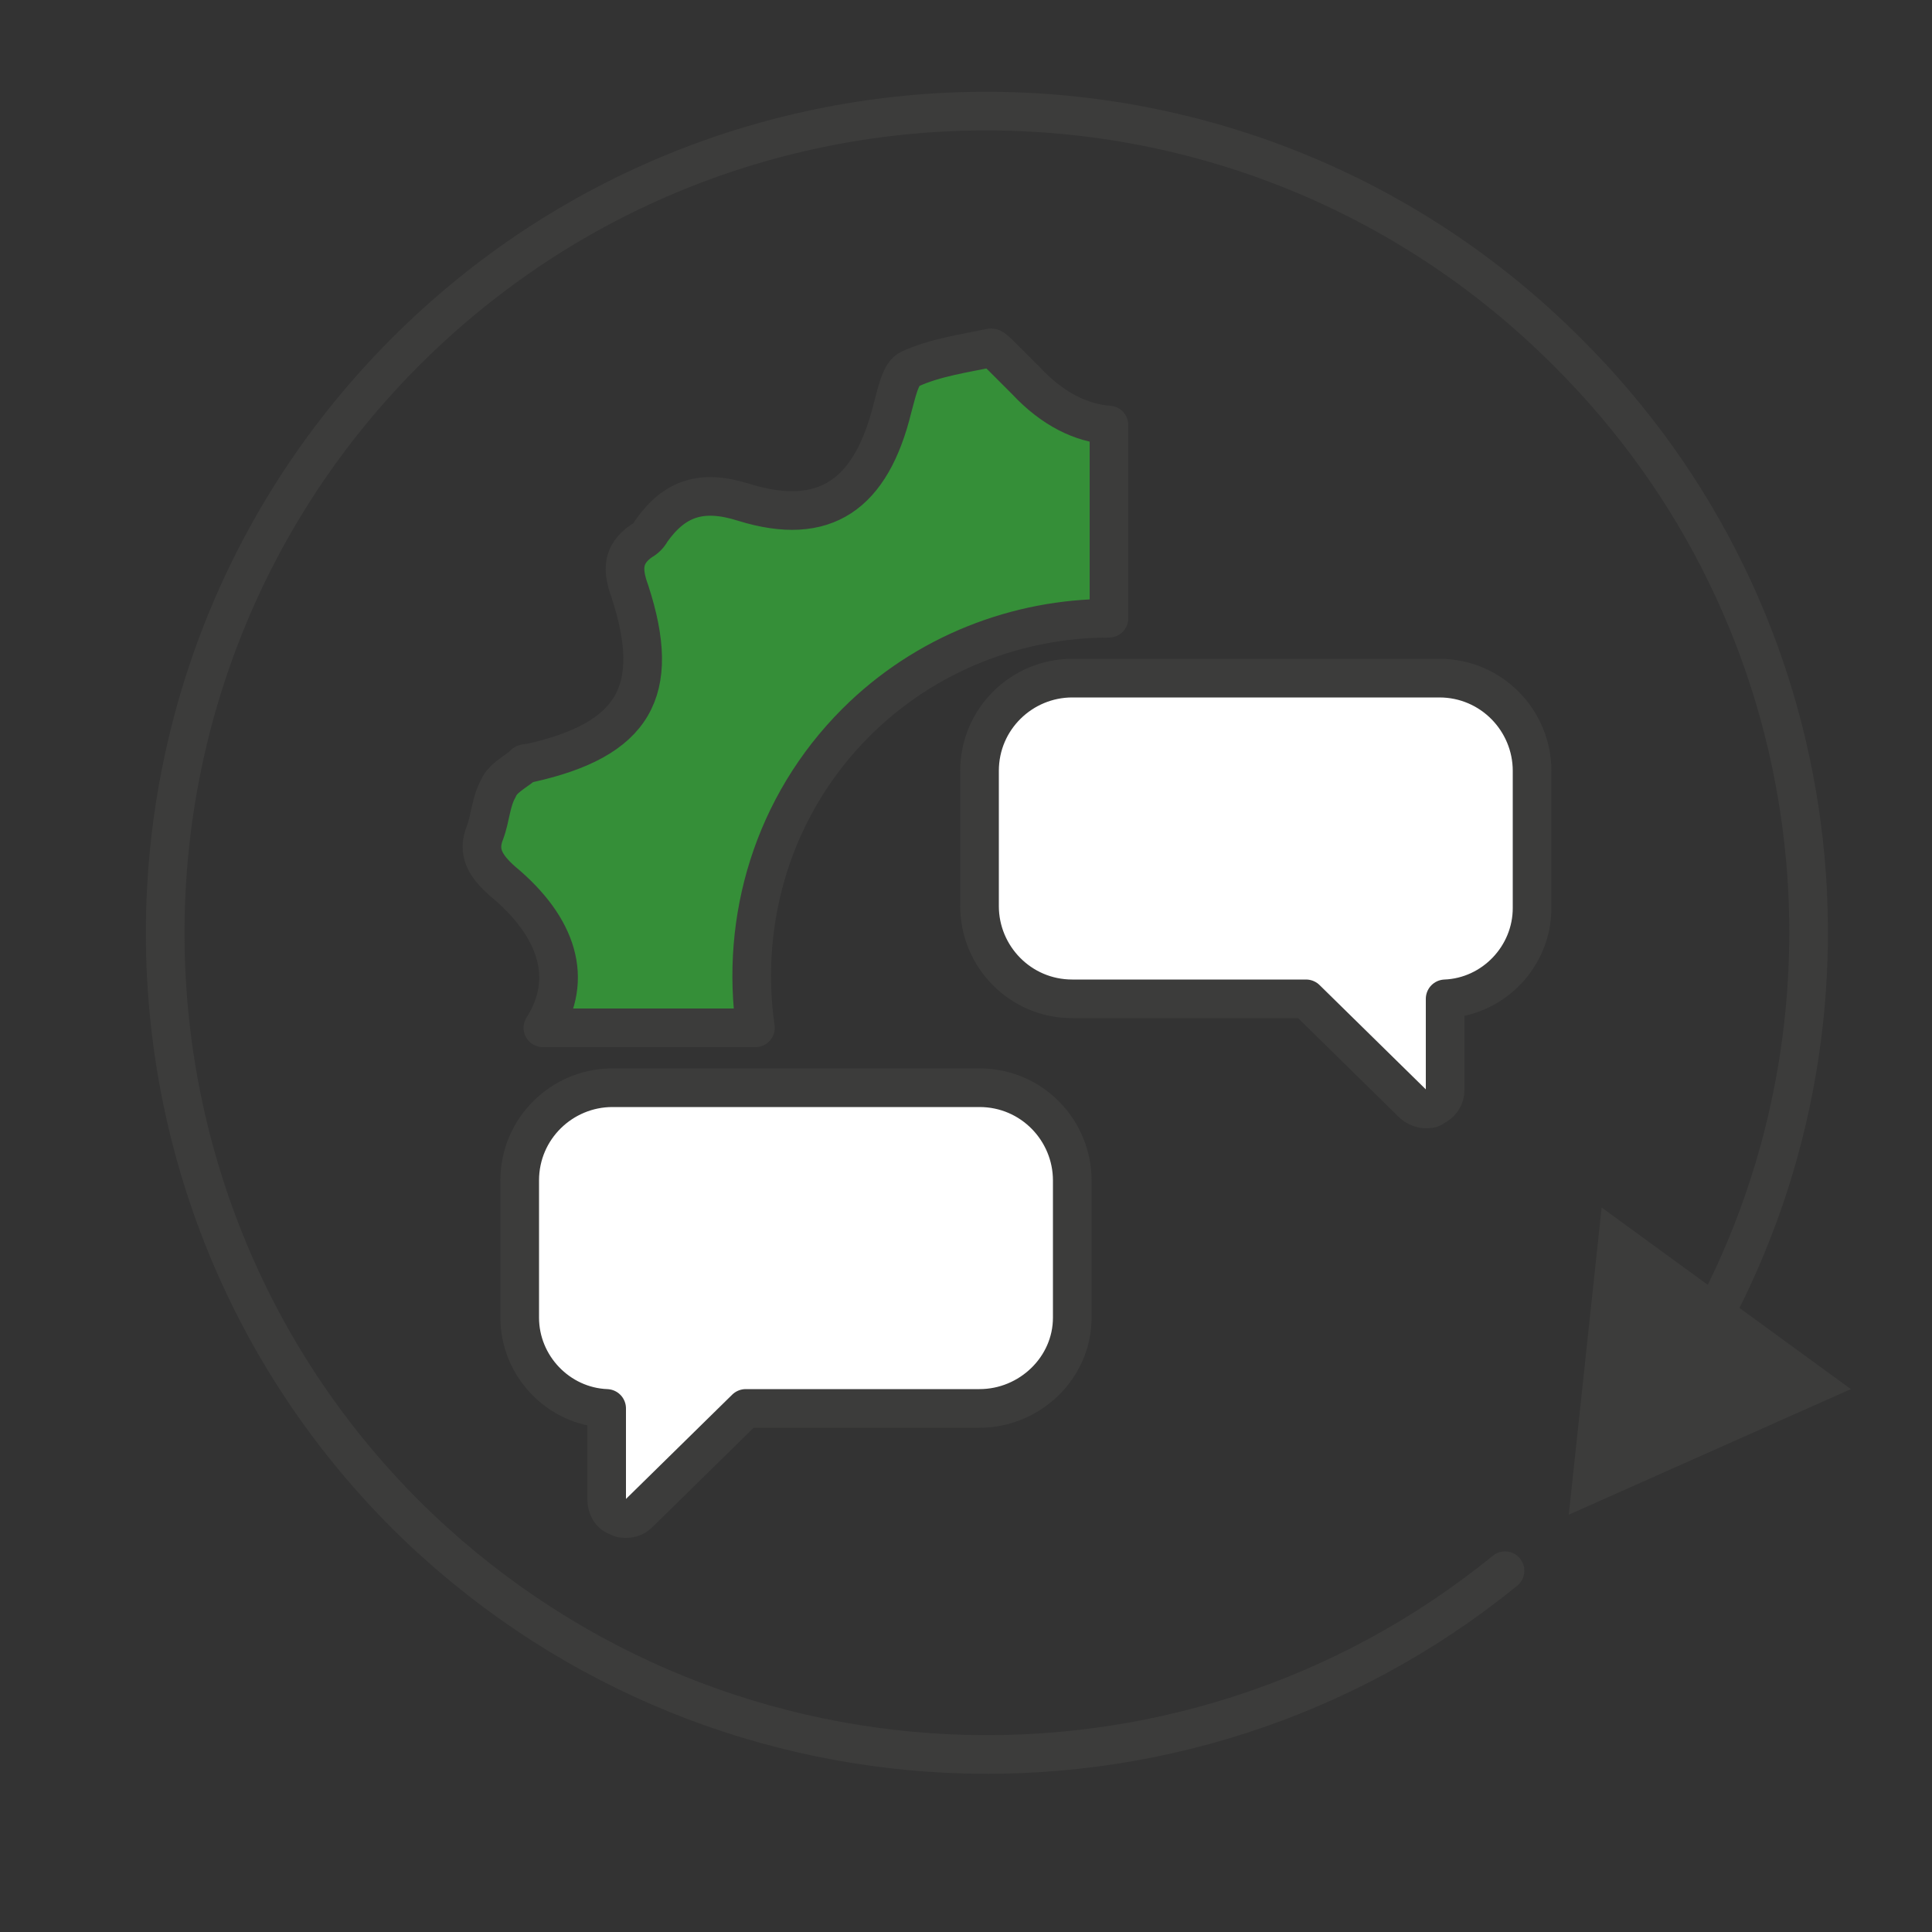 <?xml version="1.0" encoding="utf-8"?>
<!-- Generator: Adobe Illustrator 19.1.0, SVG Export Plug-In . SVG Version: 6.00 Build 0)  -->
<svg version="1.1" id="Layer_1" xmlns="http://www.w3.org/2000/svg" xmlns:xlink="http://www.w3.org/1999/xlink" x="0px" y="0px"
	 viewBox="0 0 100 100" enable-background="new 0 0 100 100" xml:space="preserve">
<rect x="0" y="0" width="100" height="100" fill="#333333" stroke="none"/>
<g>
	<g>
		<g>
			<path fill="none" stroke="#3C3C3B" stroke-width="2" stroke-linecap="round" stroke-linejoin="round" d="M77.9,81.3
				C61.2,94.9,36.6,93.9,21,78.4C4.4,61.8,4.4,34.8,21,18.2c16.6-16.6,43.5-16.6,60.1,0C95,32,97.3,53,88.1,69.2"/>
			<g>
				<polygon fill="#3C3C3B" points="82.9,62.5 81.2,78.4 95.8,71.9 				"/>
			</g>
		</g>
	</g>
	<g>
		
			<path fill="#358F38" stroke="#3C3C3B" stroke-width="2" stroke-linecap="round" stroke-linejoin="round" stroke-miterlimit="10" d="
			M26,45.6c2.9,2.4,3.7,5.1,2.1,7.6h11c-0.8-5.6,0.9-11.5,5.2-15.8c3.6-3.6,8.4-5.4,13.1-5.4v-10c-1.4-0.1-2.9-0.8-4.3-2.3
			c-0.4-0.4-0.8-0.8-1.2-1.2c-0.2-0.2-0.5-0.5-0.6-0.5c-1.4,0.3-2.9,0.5-4.2,1.1c-0.5,0.2-0.7,1.3-0.9,2c-1.1,4.5-3.5,6.2-7.7,4.9
			c-2.2-0.7-3.6-0.2-4.8,1.5c-0.1,0.2-0.3,0.4-0.5,0.5c-1,0.7-1,1.5-0.6,2.6c1.7,5.2,0.2,7.7-5.2,8.9c-0.1,0-0.3,0-0.3,0.1
			c-0.5,0.4-1.1,0.7-1.3,1.2c-0.4,0.7-0.4,1.5-0.7,2.3C24.7,44.1,25.1,44.8,26,45.6z"/>
		
			<path fill="#FFFFFF" stroke="#3C3C3B" stroke-width="2" stroke-linecap="round" stroke-linejoin="round" stroke-miterlimit="10" d="
			M55.5,68.2v-7.1c0-2.6-2.1-4.8-4.8-4.8h-19c-2.6,0-4.8,2.1-4.8,4.8v7.1c0,2.5,2,4.6,4.5,4.7v4.7c0,0.4,0.2,0.8,0.6,0.9
			c0.1,0.1,0.3,0.1,0.4,0.1c0.3,0,0.5-0.1,0.7-0.3l5.5-5.4h12.1C53.3,72.9,55.5,70.8,55.5,68.2L55.5,68.2z M55.5,68.2"/>
		
			<path fill="#FFFFFF" stroke="#3C3C3B" stroke-width="2" stroke-linecap="round" stroke-linejoin="round" stroke-miterlimit="10" d="
			M50.7,46.9c0,2.6,2.1,4.8,4.8,4.8h12.1l5.5,5.4c0.2,0.2,0.5,0.3,0.7,0.3c0.1,0,0.3,0,0.4-0.1c0.4-0.2,0.6-0.5,0.6-0.9v-4.7
			c2.5-0.1,4.5-2.2,4.5-4.7v-7.1c0-2.6-2.1-4.8-4.8-4.8h-19c-2.6,0-4.8,2.1-4.8,4.8V46.9L50.7,46.9z M50.7,46.9"/>
	</g>
</g>
</svg>
